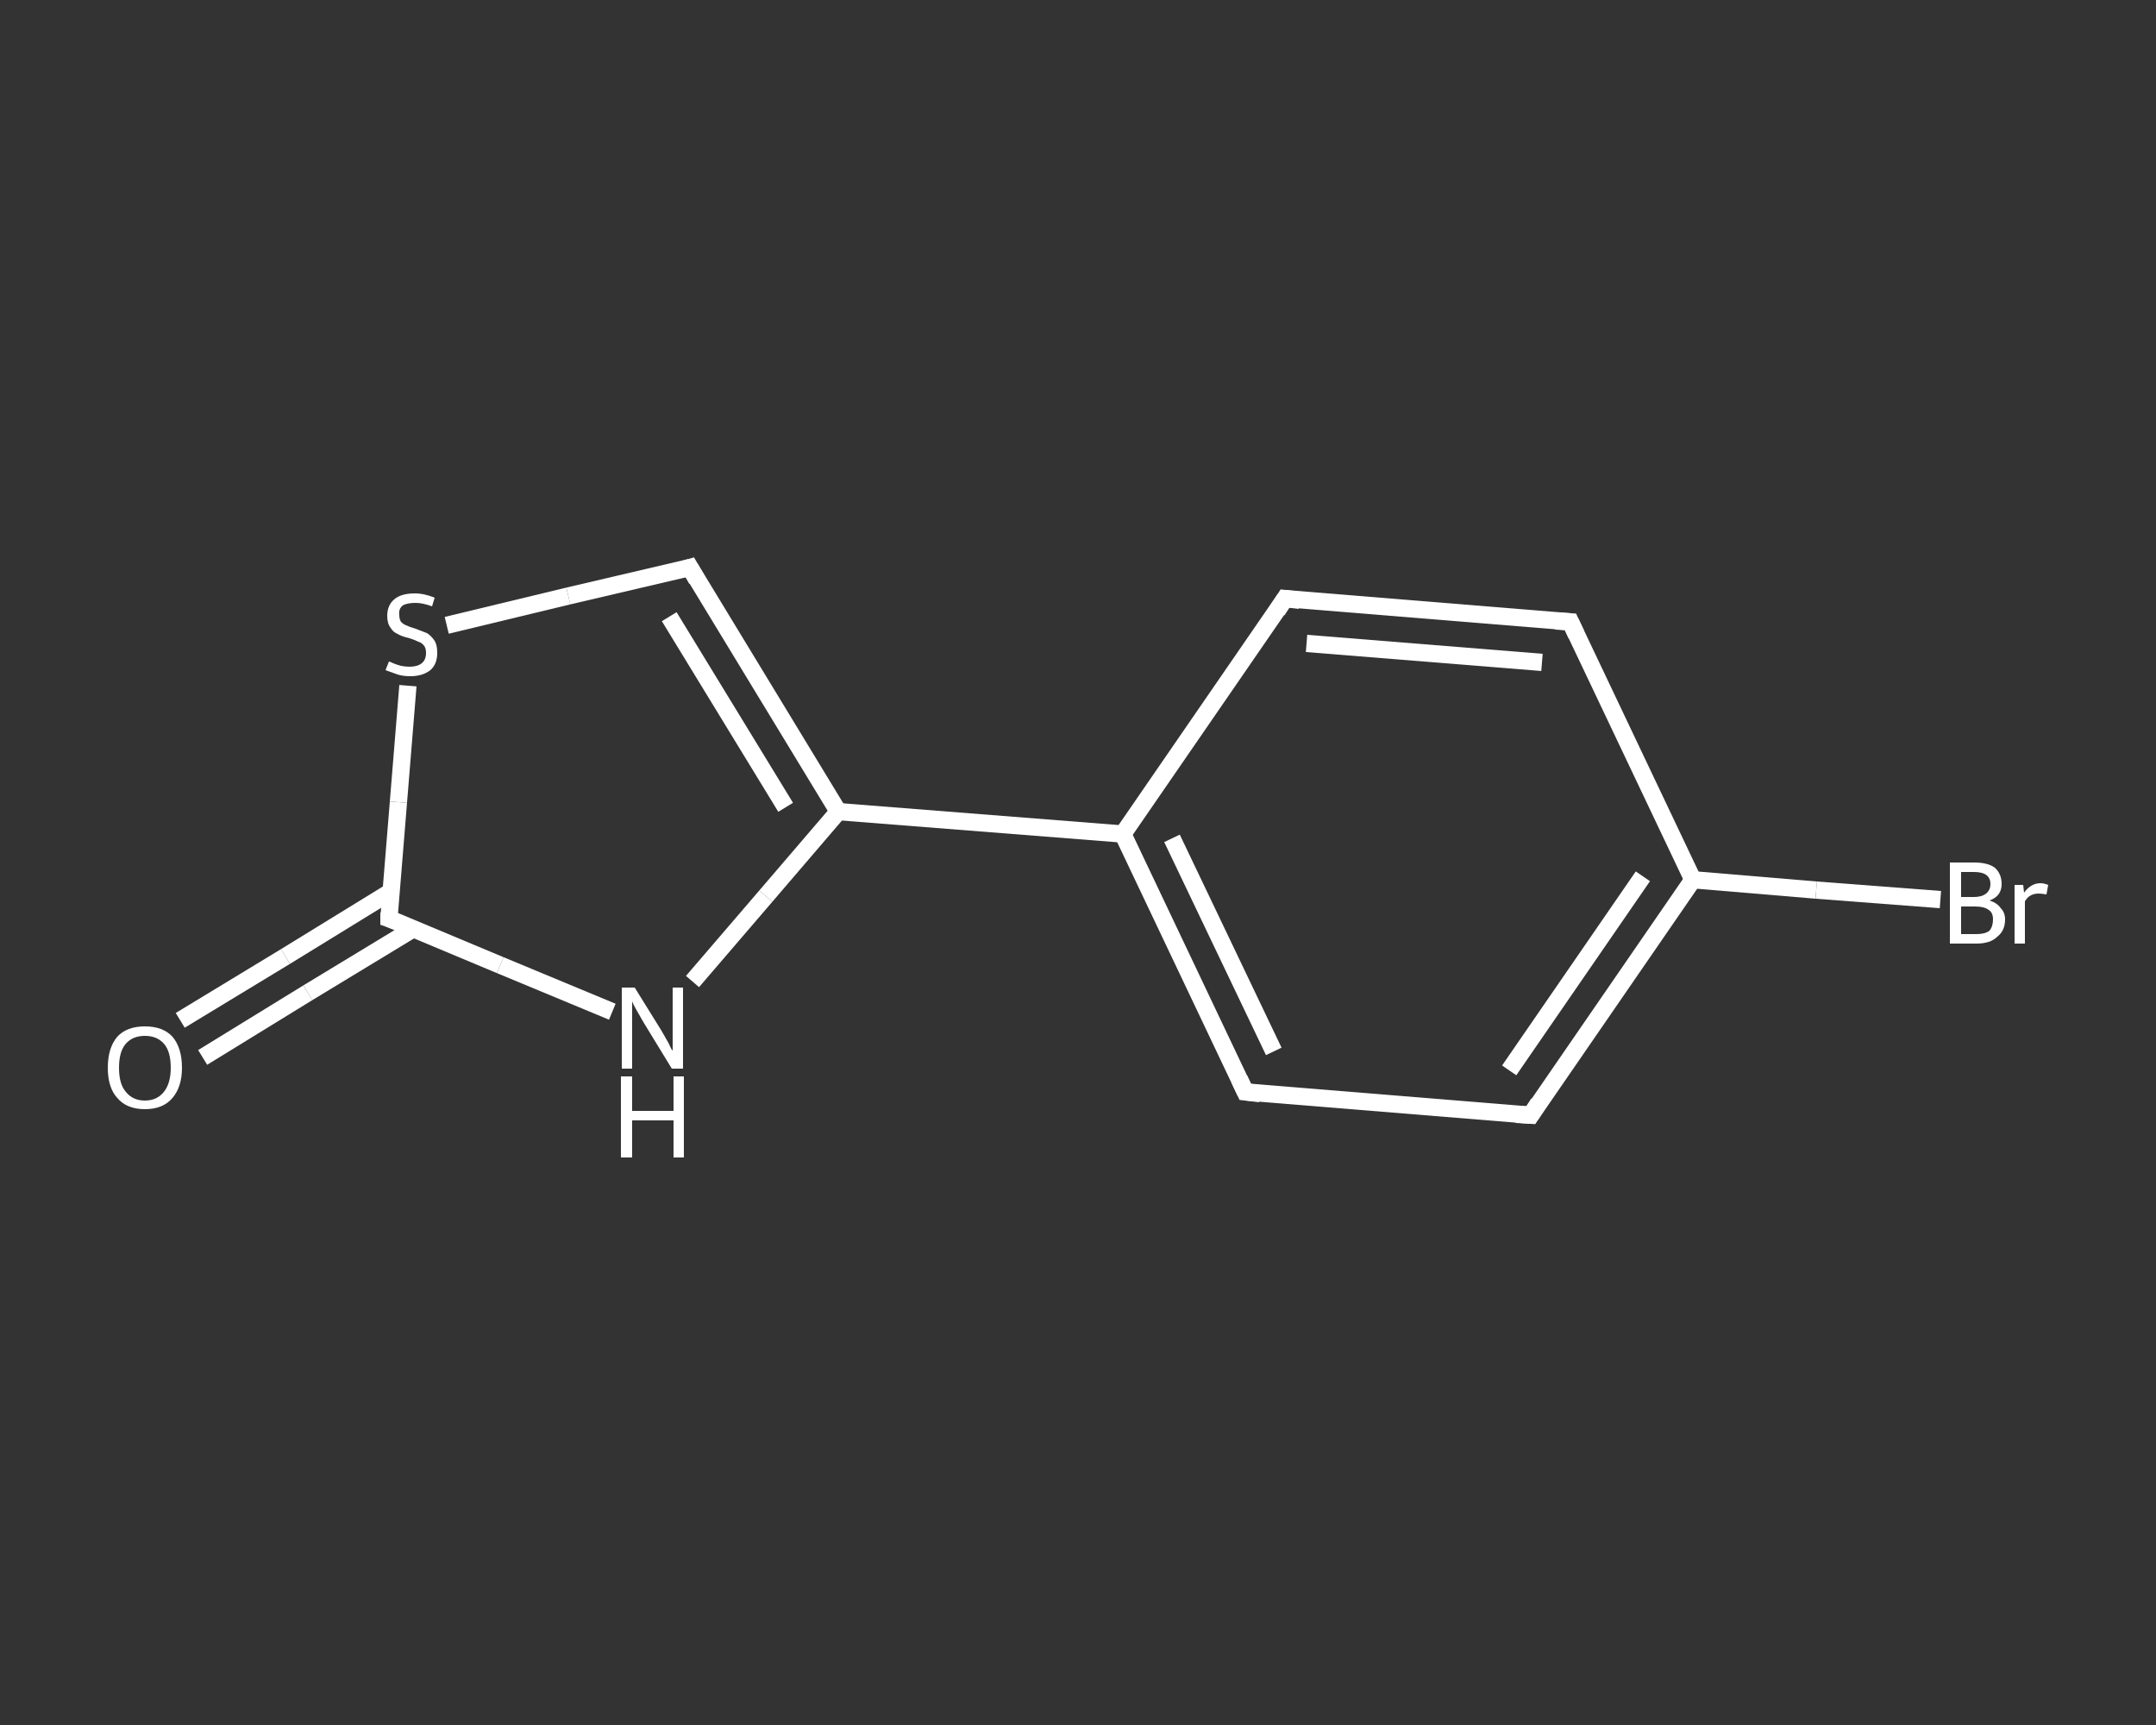 <?xml version='1.0' encoding='iso-8859-1'?>
<svg version='1.1' baseProfile='full'
              xmlns='http://www.w3.org/2000/svg'
                      xmlns:rdkit='http://www.rdkit.org/xml'
                      xmlns:xlink='http://www.w3.org/1999/xlink'
                  xml:space='preserve'
width='250px' height='200px' viewBox='0 0 250 200'>
<rect x="0" y="0" width="250" height="200" fill="#333333" stroke="none"/>
<!-- END OF HEADER -->
<rect style='opacity:1.0;fill:transparent;stroke:none' width='250.0' height='200.0' x='0.0' y='0.0'> </rect>
<path class='bond-0 atom-0 atom-1' d='M 20.9,118.3 L 33.1,110.9' style='fill:none;fill-rule:evenodd;stroke:#FFFFFF;stroke-width:2.0px;stroke-linecap:butt;stroke-linejoin:miter;stroke-opacity:1' />
<path class='bond-0 atom-0 atom-1' d='M 33.1,110.9 L 45.3,103.4' style='fill:none;fill-rule:evenodd;stroke:#FFFFFF;stroke-width:2.0px;stroke-linecap:butt;stroke-linejoin:miter;stroke-opacity:1' />
<path class='bond-0 atom-0 atom-1' d='M 23.5,122.6 L 35.7,115.1' style='fill:none;fill-rule:evenodd;stroke:#FFFFFF;stroke-width:2.0px;stroke-linecap:butt;stroke-linejoin:miter;stroke-opacity:1' />
<path class='bond-0 atom-0 atom-1' d='M 35.7,115.1 L 47.9,107.7' style='fill:none;fill-rule:evenodd;stroke:#FFFFFF;stroke-width:2.0px;stroke-linecap:butt;stroke-linejoin:miter;stroke-opacity:1' />
<path class='bond-1 atom-1 atom-2' d='M 45.1,106.5 L 58.0,111.9' style='fill:none;fill-rule:evenodd;stroke:#FFFFFF;stroke-width:2.0px;stroke-linecap:butt;stroke-linejoin:miter;stroke-opacity:1' />
<path class='bond-1 atom-1 atom-2' d='M 58.0,111.9 L 71.0,117.3' style='fill:none;fill-rule:evenodd;stroke:#FFFFFF;stroke-width:2.0px;stroke-linecap:butt;stroke-linejoin:miter;stroke-opacity:1' />
<path class='bond-2 atom-2 atom-3' d='M 80.3,113.8 L 88.8,103.9' style='fill:none;fill-rule:evenodd;stroke:#FFFFFF;stroke-width:2.0px;stroke-linecap:butt;stroke-linejoin:miter;stroke-opacity:1' />
<path class='bond-2 atom-2 atom-3' d='M 88.8,103.9 L 97.2,94.1' style='fill:none;fill-rule:evenodd;stroke:#FFFFFF;stroke-width:2.0px;stroke-linecap:butt;stroke-linejoin:miter;stroke-opacity:1' />
<path class='bond-3 atom-3 atom-4' d='M 97.2,94.1 L 130.2,96.7' style='fill:none;fill-rule:evenodd;stroke:#FFFFFF;stroke-width:2.0px;stroke-linecap:butt;stroke-linejoin:miter;stroke-opacity:1' />
<path class='bond-4 atom-4 atom-5' d='M 130.2,96.7 L 144.4,126.6' style='fill:none;fill-rule:evenodd;stroke:#FFFFFF;stroke-width:2.0px;stroke-linecap:butt;stroke-linejoin:miter;stroke-opacity:1' />
<path class='bond-4 atom-4 atom-5' d='M 135.9,97.2 L 147.7,121.9' style='fill:none;fill-rule:evenodd;stroke:#FFFFFF;stroke-width:2.0px;stroke-linecap:butt;stroke-linejoin:miter;stroke-opacity:1' />
<path class='bond-5 atom-5 atom-6' d='M 144.4,126.6 L 177.5,129.3' style='fill:none;fill-rule:evenodd;stroke:#FFFFFF;stroke-width:2.0px;stroke-linecap:butt;stroke-linejoin:miter;stroke-opacity:1' />
<path class='bond-6 atom-6 atom-7' d='M 177.5,129.3 L 196.3,102.0' style='fill:none;fill-rule:evenodd;stroke:#FFFFFF;stroke-width:2.0px;stroke-linecap:butt;stroke-linejoin:miter;stroke-opacity:1' />
<path class='bond-6 atom-6 atom-7' d='M 175.0,124.1 L 190.5,101.6' style='fill:none;fill-rule:evenodd;stroke:#FFFFFF;stroke-width:2.0px;stroke-linecap:butt;stroke-linejoin:miter;stroke-opacity:1' />
<path class='bond-7 atom-7 atom-8' d='M 196.3,102.0 L 210.6,103.2' style='fill:none;fill-rule:evenodd;stroke:#FFFFFF;stroke-width:2.0px;stroke-linecap:butt;stroke-linejoin:miter;stroke-opacity:1' />
<path class='bond-7 atom-7 atom-8' d='M 210.6,103.2 L 225.0,104.3' style='fill:none;fill-rule:evenodd;stroke:#FFFFFF;stroke-width:2.0px;stroke-linecap:butt;stroke-linejoin:miter;stroke-opacity:1' />
<path class='bond-8 atom-7 atom-9' d='M 196.3,102.0 L 182.1,72.1' style='fill:none;fill-rule:evenodd;stroke:#FFFFFF;stroke-width:2.0px;stroke-linecap:butt;stroke-linejoin:miter;stroke-opacity:1' />
<path class='bond-9 atom-9 atom-10' d='M 182.1,72.1 L 149.0,69.4' style='fill:none;fill-rule:evenodd;stroke:#FFFFFF;stroke-width:2.0px;stroke-linecap:butt;stroke-linejoin:miter;stroke-opacity:1' />
<path class='bond-9 atom-9 atom-10' d='M 178.8,76.8 L 151.5,74.6' style='fill:none;fill-rule:evenodd;stroke:#FFFFFF;stroke-width:2.0px;stroke-linecap:butt;stroke-linejoin:miter;stroke-opacity:1' />
<path class='bond-10 atom-3 atom-11' d='M 97.2,94.1 L 80.0,65.8' style='fill:none;fill-rule:evenodd;stroke:#FFFFFF;stroke-width:2.0px;stroke-linecap:butt;stroke-linejoin:miter;stroke-opacity:1' />
<path class='bond-10 atom-3 atom-11' d='M 91.1,93.6 L 77.6,71.5' style='fill:none;fill-rule:evenodd;stroke:#FFFFFF;stroke-width:2.0px;stroke-linecap:butt;stroke-linejoin:miter;stroke-opacity:1' />
<path class='bond-11 atom-11 atom-12' d='M 80.0,65.8 L 65.9,69.1' style='fill:none;fill-rule:evenodd;stroke:#FFFFFF;stroke-width:2.0px;stroke-linecap:butt;stroke-linejoin:miter;stroke-opacity:1' />
<path class='bond-11 atom-11 atom-12' d='M 65.9,69.1 L 51.8,72.5' style='fill:none;fill-rule:evenodd;stroke:#FFFFFF;stroke-width:2.0px;stroke-linecap:butt;stroke-linejoin:miter;stroke-opacity:1' />
<path class='bond-12 atom-12 atom-1' d='M 47.3,79.5 L 46.2,93.0' style='fill:none;fill-rule:evenodd;stroke:#FFFFFF;stroke-width:2.0px;stroke-linecap:butt;stroke-linejoin:miter;stroke-opacity:1' />
<path class='bond-12 atom-12 atom-1' d='M 46.2,93.0 L 45.1,106.5' style='fill:none;fill-rule:evenodd;stroke:#FFFFFF;stroke-width:2.0px;stroke-linecap:butt;stroke-linejoin:miter;stroke-opacity:1' />
<path class='bond-13 atom-10 atom-4' d='M 149.0,69.4 L 130.2,96.7' style='fill:none;fill-rule:evenodd;stroke:#FFFFFF;stroke-width:2.0px;stroke-linecap:butt;stroke-linejoin:miter;stroke-opacity:1' />
<path d='M 45.7,106.7 L 45.1,106.5 L 45.1,105.8' style='fill:none;stroke:#FFFFFF;stroke-width:2.0px;stroke-linecap:butt;stroke-linejoin:miter;stroke-opacity:1;' />
<path d='M 143.7,125.1 L 144.4,126.6 L 146.1,126.8' style='fill:none;stroke:#FFFFFF;stroke-width:2.0px;stroke-linecap:butt;stroke-linejoin:miter;stroke-opacity:1;' />
<path d='M 175.8,129.2 L 177.5,129.3 L 178.4,127.9' style='fill:none;stroke:#FFFFFF;stroke-width:2.0px;stroke-linecap:butt;stroke-linejoin:miter;stroke-opacity:1;' />
<path d='M 182.8,73.6 L 182.1,72.1 L 180.4,72.0' style='fill:none;stroke:#FFFFFF;stroke-width:2.0px;stroke-linecap:butt;stroke-linejoin:miter;stroke-opacity:1;' />
<path d='M 150.7,69.6 L 149.0,69.4 L 148.1,70.8' style='fill:none;stroke:#FFFFFF;stroke-width:2.0px;stroke-linecap:butt;stroke-linejoin:miter;stroke-opacity:1;' />
<path d='M 80.8,67.2 L 80.0,65.8 L 79.3,66.0' style='fill:none;stroke:#FFFFFF;stroke-width:2.0px;stroke-linecap:butt;stroke-linejoin:miter;stroke-opacity:1;' />
<path class='atom-0' d='M 12.5 123.8
Q 12.5 121.5, 13.6 120.2
Q 14.7 119.0, 16.8 119.0
Q 18.9 119.0, 20.0 120.2
Q 21.1 121.5, 21.1 123.8
Q 21.1 126.0, 20.0 127.3
Q 18.9 128.6, 16.8 128.6
Q 14.7 128.6, 13.6 127.3
Q 12.5 126.1, 12.5 123.8
M 16.8 127.6
Q 18.2 127.6, 19.0 126.6
Q 19.8 125.6, 19.8 123.8
Q 19.8 121.9, 19.0 121.0
Q 18.2 120.1, 16.8 120.1
Q 15.4 120.1, 14.6 121.0
Q 13.8 121.9, 13.8 123.8
Q 13.8 125.7, 14.6 126.6
Q 15.4 127.6, 16.8 127.6
' fill='#FFFFFF'/>
<path class='atom-2' d='M 73.6 114.5
L 76.7 119.5
Q 77.0 120.0, 77.5 120.9
Q 77.9 121.8, 78.0 121.8
L 78.0 114.5
L 79.2 114.5
L 79.2 123.9
L 77.9 123.9
L 74.6 118.5
Q 74.2 117.8, 73.8 117.1
Q 73.4 116.4, 73.3 116.1
L 73.3 123.9
L 72.1 123.9
L 72.1 114.5
L 73.6 114.5
' fill='#FFFFFF'/>
<path class='atom-2' d='M 72.0 124.8
L 73.3 124.8
L 73.3 128.8
L 78.1 128.8
L 78.1 124.8
L 79.3 124.8
L 79.3 134.2
L 78.1 134.2
L 78.1 129.9
L 73.3 129.9
L 73.3 134.2
L 72.0 134.2
L 72.0 124.8
' fill='#FFFFFF'/>
<path class='atom-8' d='M 230.7 104.4
Q 231.6 104.7, 232.0 105.3
Q 232.5 105.8, 232.5 106.6
Q 232.5 107.9, 231.6 108.6
Q 230.8 109.4, 229.2 109.4
L 226.1 109.4
L 226.1 100.0
L 228.9 100.0
Q 230.5 100.0, 231.3 100.6
Q 232.1 101.3, 232.1 102.5
Q 232.1 103.9, 230.7 104.4
M 227.4 101.1
L 227.4 104.0
L 228.9 104.0
Q 229.8 104.0, 230.3 103.6
Q 230.8 103.2, 230.8 102.5
Q 230.8 101.1, 228.9 101.1
L 227.4 101.1
M 229.2 108.3
Q 230.2 108.3, 230.7 107.9
Q 231.1 107.4, 231.1 106.6
Q 231.1 105.8, 230.6 105.5
Q 230.1 105.1, 229.0 105.1
L 227.4 105.1
L 227.4 108.3
L 229.2 108.3
' fill='#FFFFFF'/>
<path class='atom-8' d='M 234.6 102.6
L 234.7 103.5
Q 235.5 102.4, 236.6 102.4
Q 237.0 102.4, 237.5 102.6
L 237.3 103.7
Q 236.7 103.6, 236.4 103.6
Q 235.9 103.6, 235.5 103.8
Q 235.1 104.0, 234.8 104.5
L 234.8 109.4
L 233.6 109.4
L 233.6 102.6
L 234.6 102.6
' fill='#FFFFFF'/>
<path class='atom-12' d='M 45.1 76.7
Q 45.2 76.7, 45.6 76.9
Q 46.1 77.1, 46.5 77.2
Q 47.0 77.3, 47.5 77.3
Q 48.4 77.3, 48.9 76.9
Q 49.4 76.5, 49.4 75.7
Q 49.4 75.2, 49.2 74.9
Q 48.9 74.5, 48.5 74.4
Q 48.1 74.2, 47.5 74.0
Q 46.6 73.8, 46.1 73.5
Q 45.6 73.3, 45.3 72.8
Q 44.9 72.3, 44.9 71.4
Q 44.9 70.2, 45.7 69.5
Q 46.5 68.8, 48.1 68.8
Q 49.2 68.8, 50.4 69.3
L 50.1 70.3
Q 49.0 69.9, 48.2 69.9
Q 47.2 69.9, 46.7 70.2
Q 46.2 70.6, 46.3 71.3
Q 46.3 71.8, 46.5 72.1
Q 46.8 72.4, 47.1 72.5
Q 47.5 72.7, 48.2 72.9
Q 49.0 73.2, 49.5 73.4
Q 50.0 73.7, 50.4 74.3
Q 50.7 74.8, 50.7 75.7
Q 50.7 77.0, 49.9 77.7
Q 49.0 78.4, 47.6 78.4
Q 46.7 78.4, 46.1 78.2
Q 45.5 78.0, 44.7 77.7
L 45.1 76.7
' fill='#FFFFFF'/>
</svg>
